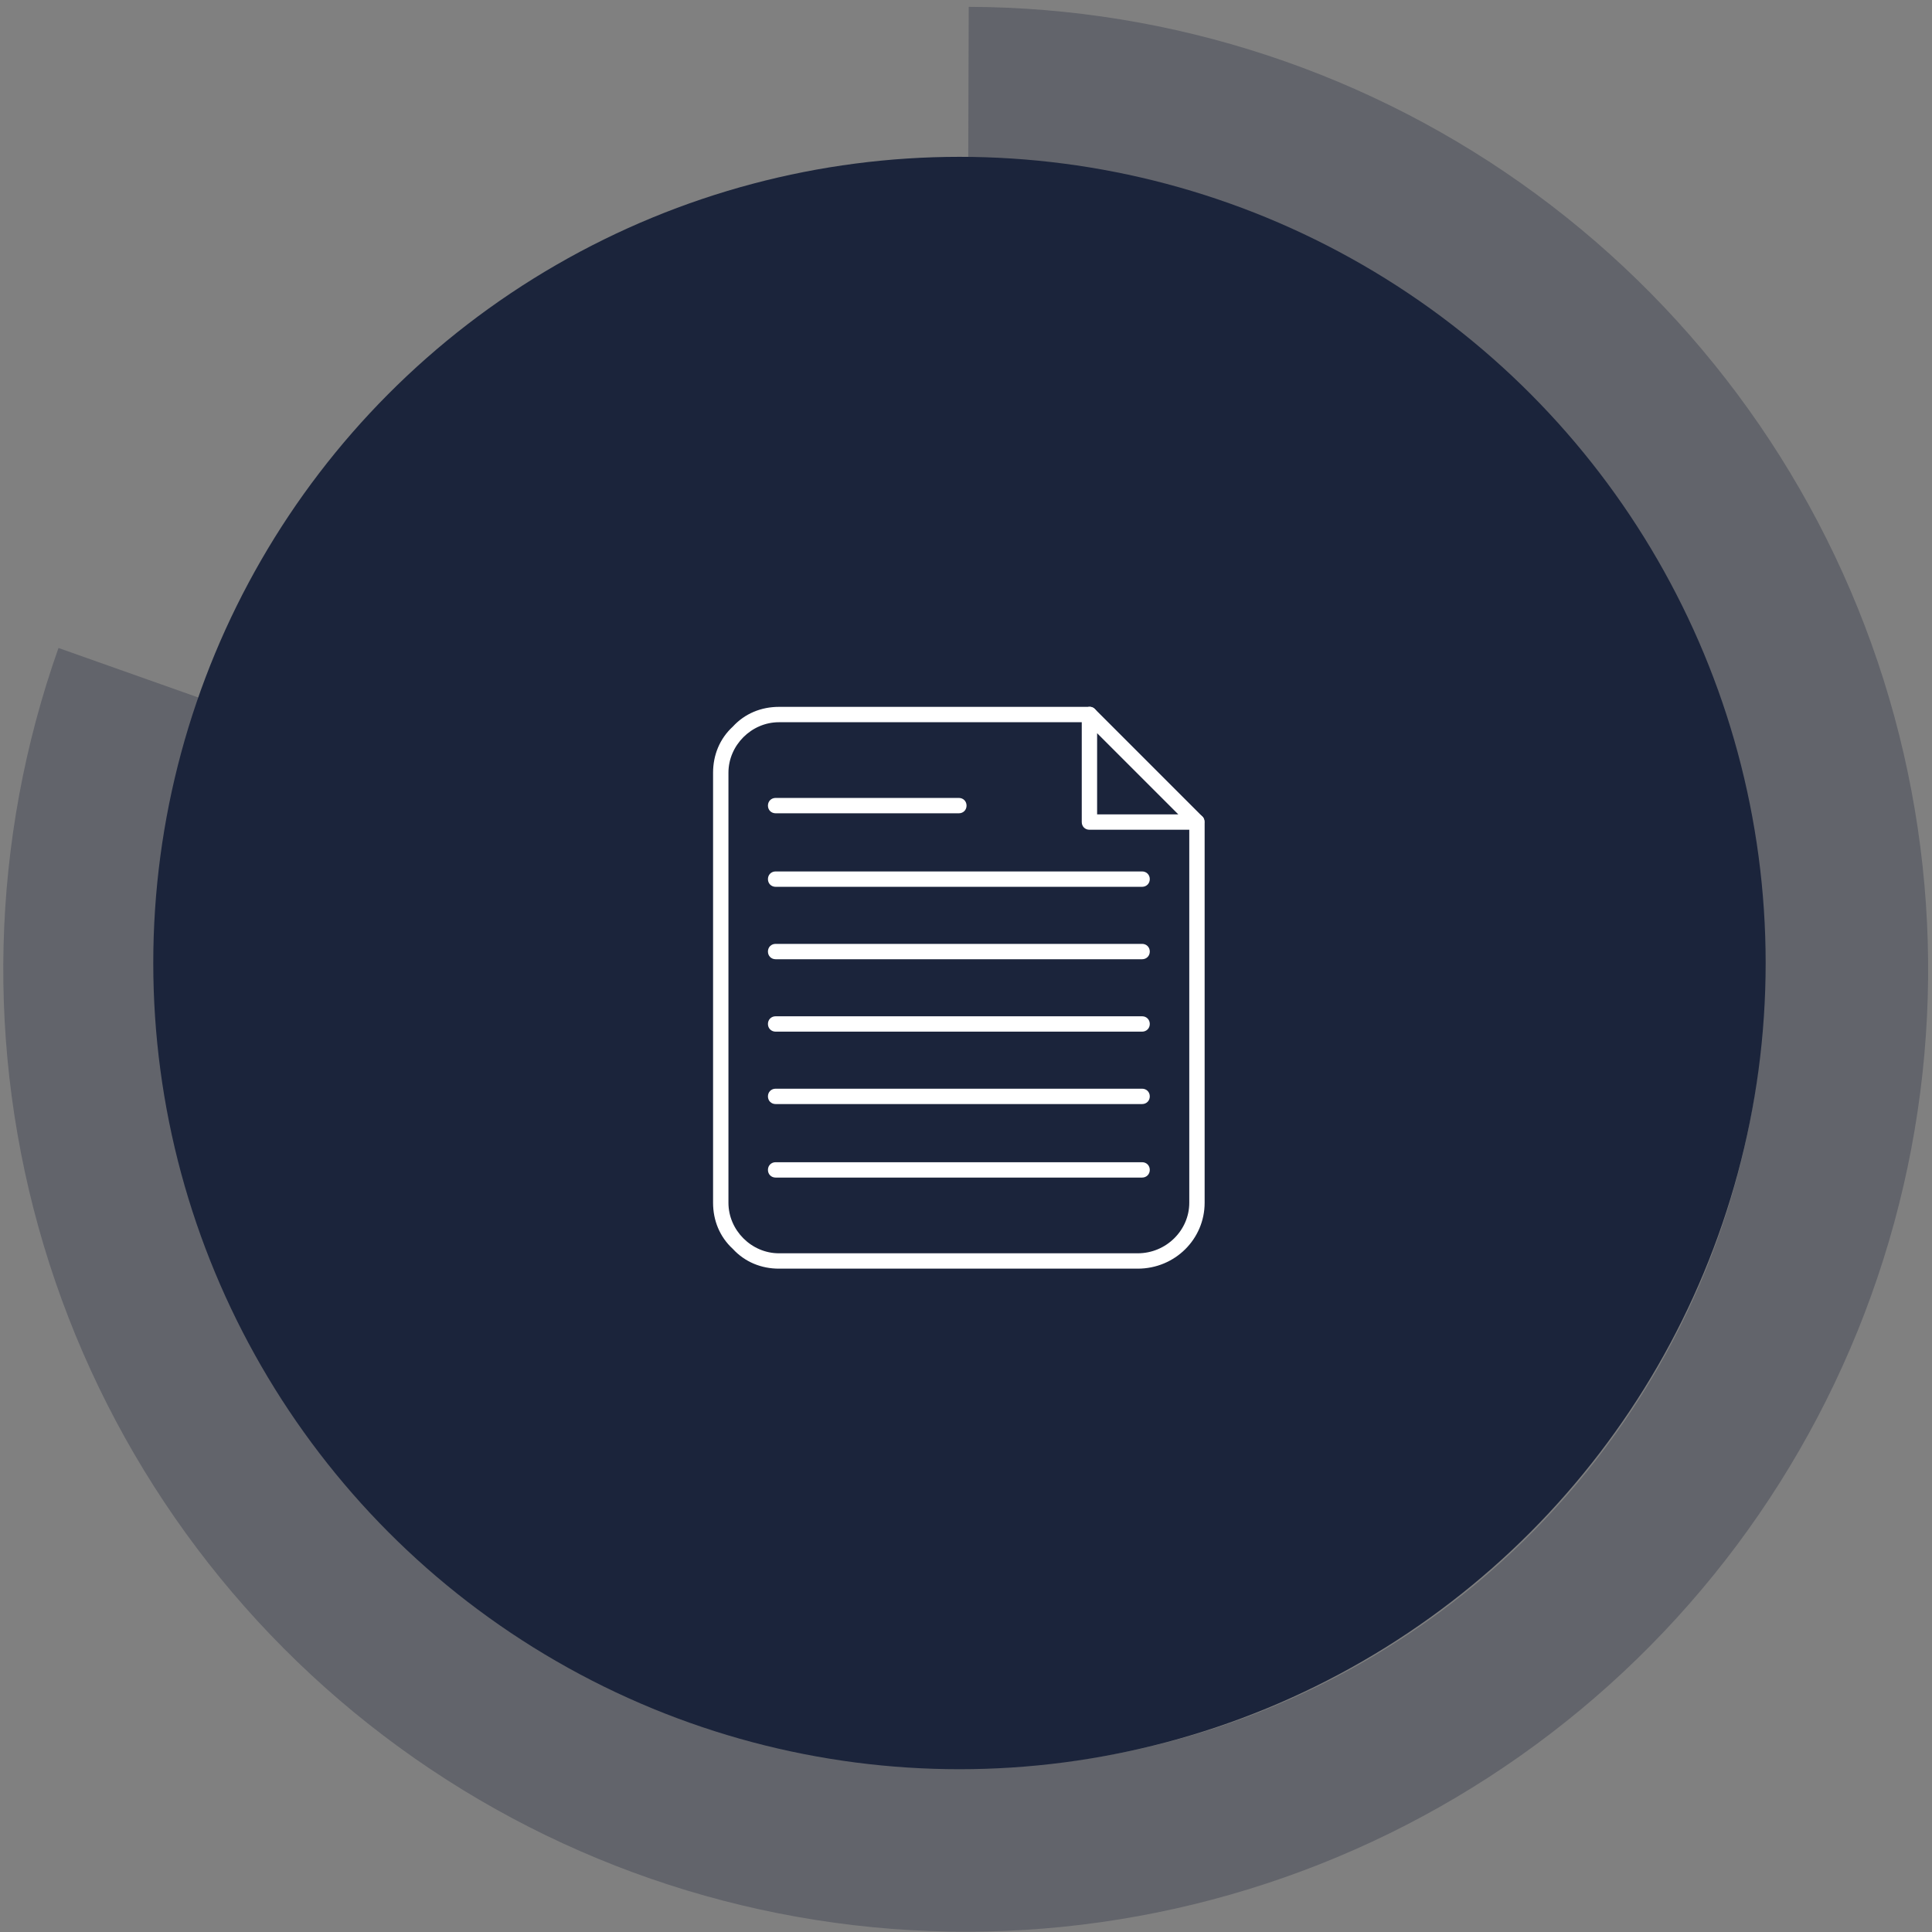 <svg xmlns="http://www.w3.org/2000/svg" fill="none" viewBox="0 0 141 141" height="141" width="141">
<rect x="0" y="0" width="141" height="141" fill="#808080" stroke="none"/>
<path fill-opacity="0.3" fill="#1B243B" d="M4.269 47.291C-0.706 61.339 -1.084 76.604 3.189 90.881C7.463 105.157 16.166 117.705 28.041 126.709C39.915 135.713 54.346 140.707 69.246 140.968C84.146 141.23 98.743 136.746 110.926 128.164C123.11 119.583 132.248 107.349 137.02 93.231C141.792 79.113 141.95 63.844 137.471 49.63C132.993 35.417 124.11 22.996 112.106 14.164C100.103 5.333 85.602 0.547 70.7 0.5L70.662 12.442C83.031 12.481 95.067 16.453 105.029 23.783C114.991 31.113 122.364 41.422 126.081 53.219C129.799 65.016 129.667 77.689 125.707 89.407C121.746 101.124 114.162 111.278 104.05 118.401C93.938 125.523 81.822 129.245 69.456 129.028C57.089 128.811 45.112 124.666 35.256 117.193C25.4 109.72 18.177 99.306 14.63 87.457C11.083 75.607 11.397 62.937 15.526 51.278L4.269 47.291Z"></path>
<circle fill="#1B243B" r="58.837" cy="70.283" cx="70.023"></circle>
<g clip-path="url(#clip0_1_399)">
<path fill="white" d="M83.032 92.588H56.846C55.565 92.588 54.364 92.107 53.483 91.147C52.522 90.266 52.041 89.064 52.041 87.783V56.393C52.041 55.111 52.522 53.91 53.483 53.029C54.364 52.068 55.565 51.588 56.846 51.588H79.508C79.829 51.588 80.069 51.828 80.069 52.148C80.069 52.469 79.829 52.709 79.508 52.709H56.846C54.844 52.709 53.163 54.391 53.163 56.393V87.783C53.163 89.785 54.844 91.467 56.846 91.467H83.032C85.114 91.467 86.795 89.785 86.795 87.783V59.996C86.795 59.676 87.036 59.435 87.356 59.435C87.676 59.435 87.916 59.676 87.916 59.996V87.783C87.916 90.426 85.754 92.588 83.032 92.588Z" clip-rule="evenodd" fill-rule="evenodd"></path>
<path fill="white" d="M87.356 60.556H79.508C79.188 60.556 78.948 60.316 78.948 59.996V52.148C78.948 51.908 79.108 51.748 79.268 51.668C79.508 51.508 79.749 51.588 79.909 51.748L87.756 59.596C87.916 59.756 87.916 59.996 87.836 60.236C87.756 60.396 87.596 60.556 87.356 60.556ZM80.069 59.435H85.995L80.069 53.51V59.435Z" clip-rule="evenodd" fill-rule="evenodd"></path>
<path fill="white" d="M69.979 59.355H56.606C56.286 59.355 56.045 59.115 56.045 58.795C56.045 58.474 56.286 58.234 56.606 58.234H69.979C70.299 58.234 70.54 58.474 70.54 58.795C70.54 59.115 70.299 59.355 69.979 59.355Z" clip-rule="evenodd" fill-rule="evenodd"></path>
<path fill="white" d="M83.352 64.721H56.606C56.286 64.721 56.045 64.48 56.045 64.16C56.045 63.84 56.286 63.599 56.606 63.599H83.352C83.672 63.599 83.913 63.84 83.913 64.16C83.913 64.48 83.672 64.721 83.352 64.721Z" clip-rule="evenodd" fill-rule="evenodd"></path>
<path fill="white" d="M83.352 70.006H56.606C56.286 70.006 56.045 69.766 56.045 69.445C56.045 69.125 56.286 68.885 56.606 68.885H83.352C83.672 68.885 83.913 69.125 83.913 69.445C83.913 69.766 83.672 70.006 83.352 70.006Z" clip-rule="evenodd" fill-rule="evenodd"></path>
<path fill="white" d="M83.352 75.291H56.606C56.286 75.291 56.045 75.051 56.045 74.73C56.045 74.41 56.286 74.17 56.606 74.17H83.352C83.672 74.17 83.913 74.41 83.913 74.73C83.913 75.051 83.672 75.291 83.352 75.291Z" clip-rule="evenodd" fill-rule="evenodd"></path>
<path fill="white" d="M83.352 80.576H56.606C56.286 80.576 56.045 80.336 56.045 80.016C56.045 79.695 56.286 79.455 56.606 79.455H83.352C83.672 79.455 83.913 79.695 83.913 80.016C83.913 80.336 83.672 80.576 83.352 80.576Z" clip-rule="evenodd" fill-rule="evenodd"></path>
<path fill="white" d="M83.352 85.941H56.606C56.286 85.941 56.045 85.701 56.045 85.381C56.045 85.06 56.286 84.82 56.606 84.82H83.352C83.672 84.82 83.913 85.06 83.913 85.381C83.913 85.701 83.672 85.941 83.352 85.941Z" clip-rule="evenodd" fill-rule="evenodd"></path>
</g>
<defs>
<clipPath id="clip0_1_399">
<rect transform="translate(49.479 51.588)" fill="white" height="41" width="41"></rect>
</clipPath>
</defs>
</svg>
